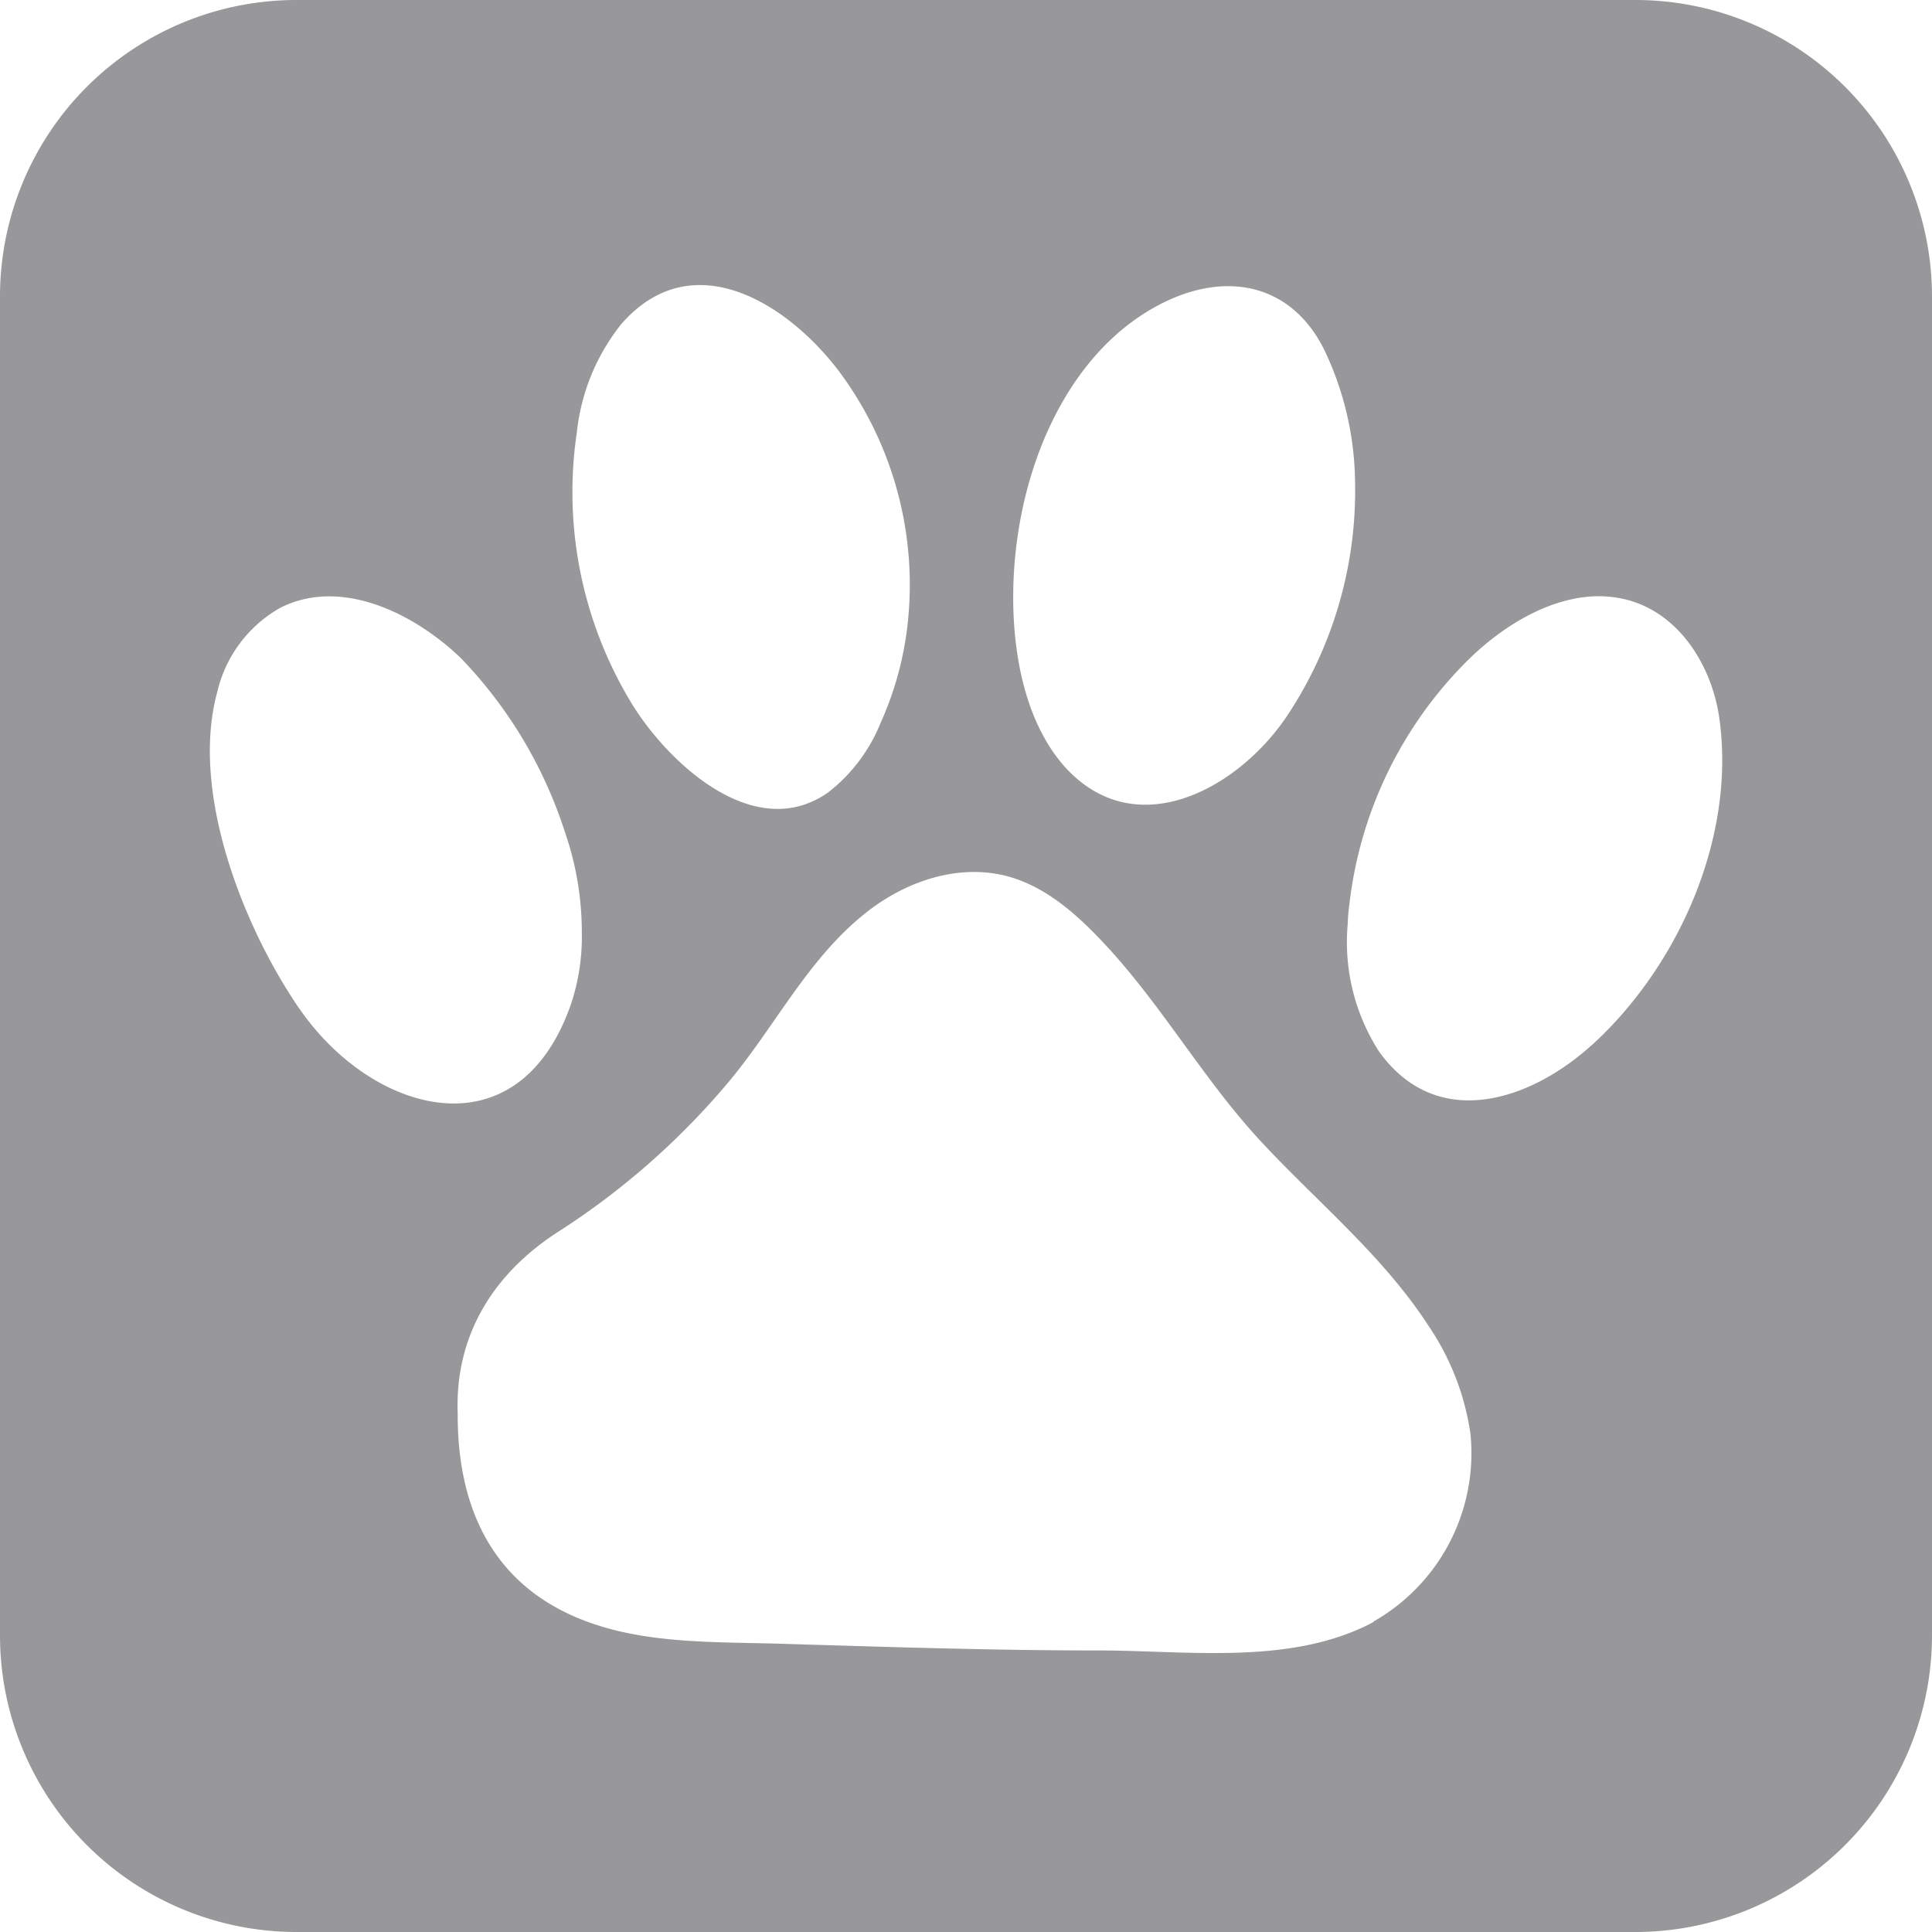 <svg xmlns="http://www.w3.org/2000/svg" viewBox="0 0 115.49 115.49"><defs><style>.cls-1{fill:#98989a;}</style></defs><title>Asset 6</title><g id="Layer_2" data-name="Layer 2"><g id="Layer_1-2" data-name="Layer 1"><path class="cls-1" d="M95.13,62.49c-3.67,3.32-9.25,5.18-12.7.36a12.09,12.09,0,0,1-1.86-7.69c0-.45.07-.89.12-1.33a24.49,24.49,0,0,1,7-14.31c2.67-2.66,6.58-4.78,10.13-3.49,2.9,1.06,4.66,4.16,5,7.23.85,7-2.54,14.55-7.68,19.23m-13,34.45C77.25,99.58,71,98.66,65.7,98.66c-6.34,0-12.69-.21-19-.4-3.65-.11-7.47,0-10.89-1.08-5.79-1.81-8.48-6.32-8.45-12.7-.17-4.63,2.11-8.38,6.12-10.92A44.94,44.94,0,0,0,43.28,65c2.86-3.3,4.84-7.45,8.24-10.24,2.39-2,5.62-3.16,8.62-2.4,2.46.63,4.43,2.47,6.15,4.35,3.3,3.62,5.7,7.85,9,11.43S82.63,75,85.37,79.22a15.42,15.42,0,0,1,2.53,6.49,11.58,11.58,0,0,1-5.81,11.23M17.91,60.32c-3.36-4.89-6.58-13-4.91-19a7.78,7.78,0,0,1,3.78-5c3.56-1.79,7.89.27,10.75,3a26.79,26.79,0,0,1,6.25,10.45,18.26,18.26,0,0,1,1,6A12.68,12.68,0,0,1,34.14,60c-3.16,9.13-11.91,6.59-16.23.31M34.48,25.86a12.49,12.49,0,0,1,2.67-6.5c4.22-4.82,9.9-1.26,13,2.83A21.34,21.34,0,0,1,54.3,36.86a19.61,19.61,0,0,1-1.65,6.33,10,10,0,0,1-3.12,4.16c-4.35,3.1-9.49-1.64-11.71-5.2a24.3,24.3,0,0,1-3.34-16.29m26.38,6c.87-5.75,3.84-11.65,9.18-14,3.71-1.61,7.28-.66,9.12,3.05A18.73,18.73,0,0,1,81,28.69a24.34,24.34,0,0,1-4.12,14.19c-3,4.4-9.16,7.66-13.35,2.82-3-3.51-3.35-9.46-2.67-13.83M97.78,0H17.71A17.72,17.72,0,0,0,0,17.71V97.78a17.73,17.73,0,0,0,17.71,17.71H97.78a17.74,17.74,0,0,0,17.71-17.71V17.71A17.73,17.73,0,0,0,97.78,0"/></g></g></svg>
    